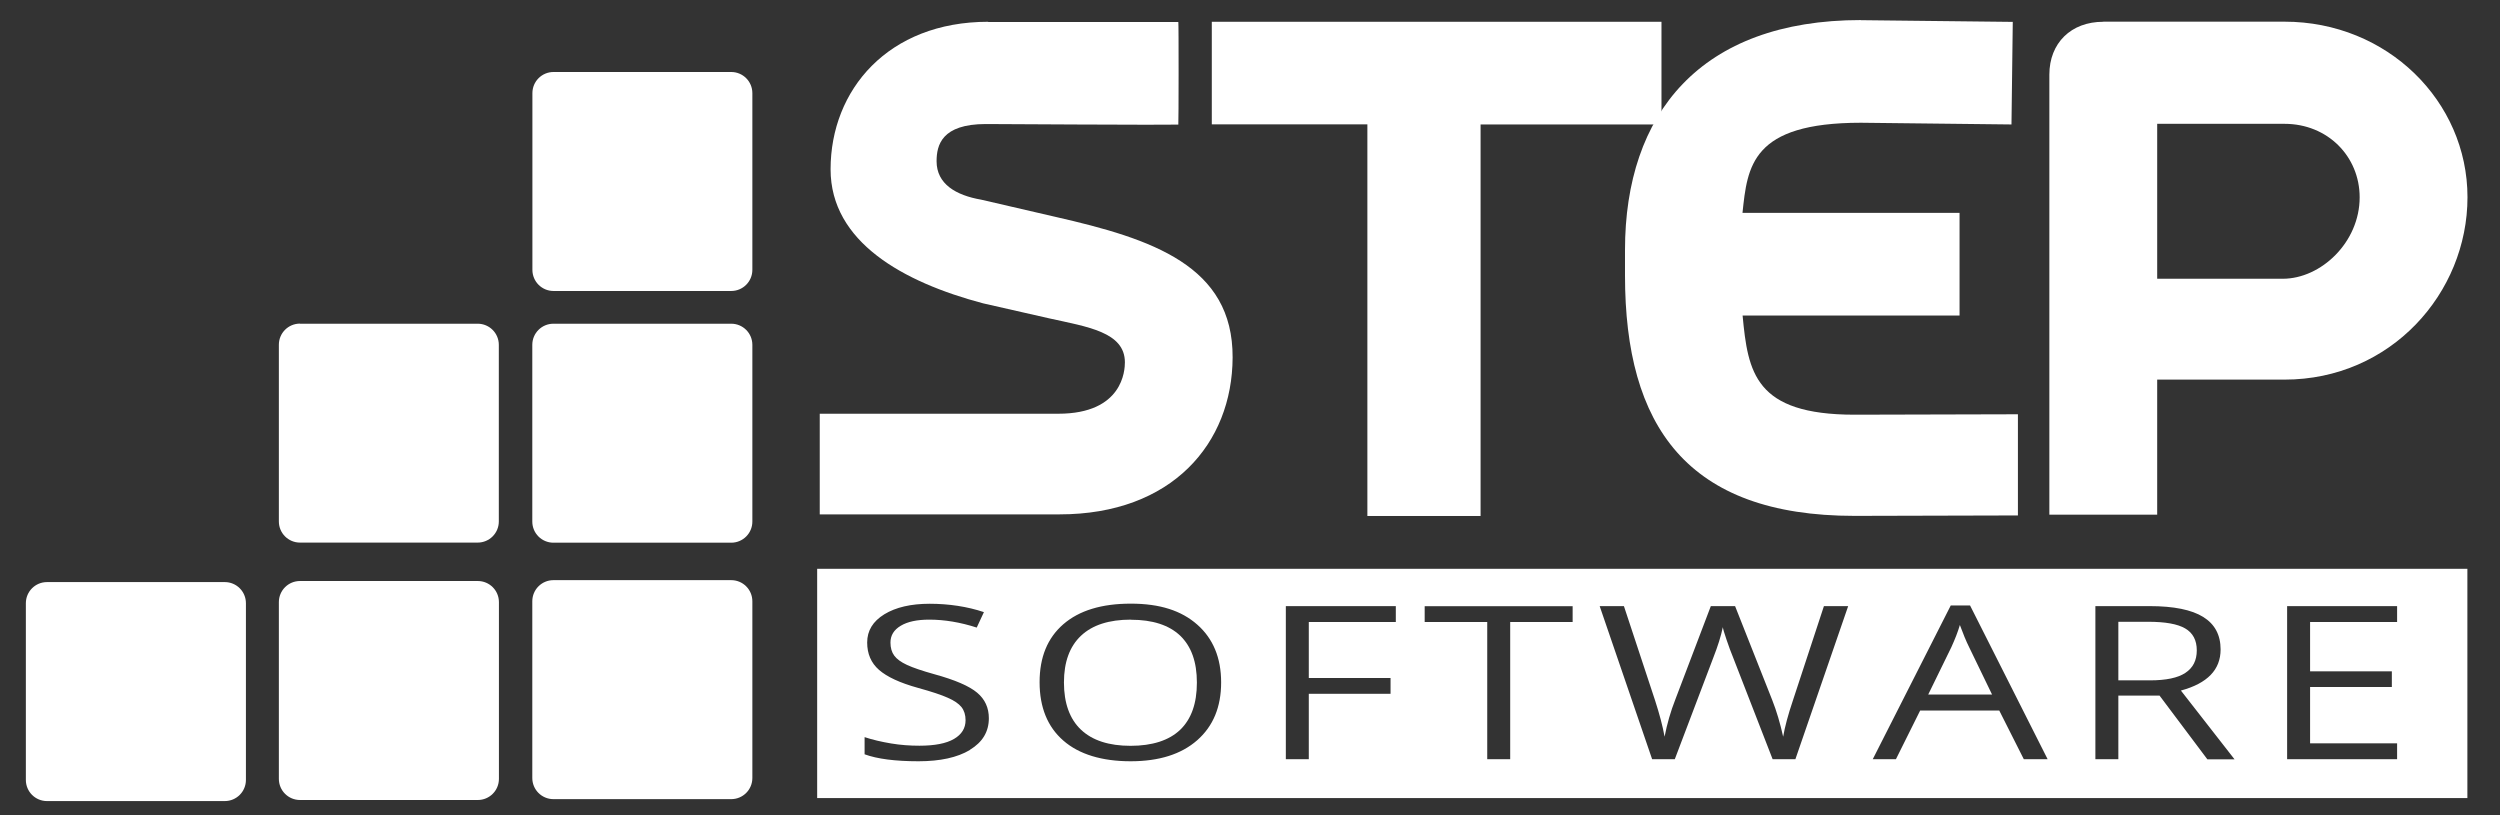 <?xml version="1.0" encoding="UTF-8"?>
<svg xmlns="http://www.w3.org/2000/svg" version="1.1" viewBox="0 0 233 76">
  <rect x="0" y="0" width="233" height="76" fill="#333333" stroke="none"/>
  <!-- Generator: Adobe Illustrator 29.5.1, SVG Export Plug-In . SVG Version: 2.1.0 Build 141)  -->
  <defs>
    <style>
      .st0 {
        fill: #fff;
      }

      .st1 {
        display: none;
      }

      .st2 {
        stroke: #231f20;
        stroke-miterlimit: 10;
      }
    </style>
  </defs>
  <g id="Layer_4" class="st1">
    <rect class="st2" x="-81.83" y="-33.5" width="392.33" height="146.33"/>
  </g>
  <g id="card-front">
    <g id="logo">
      <g>
        <path class="st0" d="M27.96,30.17h16.56c1.09,0,1.97.88,1.97,1.97v16.46c0,1.09-.88,1.97-1.97,1.97h-16.56c-1.09,0-1.97-.88-1.97-1.97v-16.47c0-1.09.88-1.97,1.97-1.97Z"/>
        <path class="st0" d="M51.59,30.17h16.56c1.09,0,1.97.88,1.97,1.97v16.47c0,1.09-.88,1.97-1.97,1.97h-16.57c-1.09,0-1.97-.88-1.97-1.97v-16.47c0-1.09.88-1.97,1.97-1.97Z"/>
        <path class="st0" d="M51.59,54.07h16.56c1.09,0,1.97.88,1.97,1.97v16.47c0,1.09-.88,1.97-1.97,1.97h-16.57c-1.09,0-1.97-.88-1.97-1.97v-16.47c0-1.09.88-1.97,1.97-1.97Z"/>
        <path class="st0" d="M4.38,54.25h16.57c1.09,0,1.97.88,1.97,1.97v16.47c0,1.09-.88,1.97-1.97,1.97H4.38c-1.09,0-1.97-.88-1.97-1.97v-16.47c0-1.09.88-1.97,1.97-1.97Z"/>
        <path class="st0" d="M44.52,74.56h-16.56c-1.09,0-1.97-.88-1.97-1.97v-16.47c0-1.09.88-1.97,1.97-1.97h16.57c1.09,0,1.97.88,1.97,1.97v16.47c0,1.09-.88,1.97-1.97,1.97Z"/>
        <path class="st0" d="M68.15,27.12h-16.56c-1.09,0-1.97-.88-1.97-1.97V8.68c0-1.09.88-1.97,1.97-1.97h16.56c1.09,0,1.97.88,1.97,1.97v16.47c0,1.09-.88,1.97-1.97,1.97Z"/>
      </g>
      <g>
        <path class="st0" d="M92.1,2.03c-9.33,0-14.69,6.35-14.69,13.75,0,6.77,6.77,10.52,14.21,12.49l6.16,1.4c3.55.79,7.06,1.27,7.06,4.1,0,.72-.17,4.79-6.21,4.79h-22.23v9.38h22.34c10.49,0,16.11-6.61,16.14-14.62.04-8.55-7.47-11.05-16.52-13.11l-6.91-1.6c-2.36-.41-4.16-1.46-4.16-3.58,0-1.51.48-3.47,4.59-3.47,1.11,0,15.62.1,17.94.05.03,0,.04-9.52,0-9.56h-17.72Z"/>
        <path class="st0" d="M112.94,2.03v9.56h14.5v36.5h10.55V11.6h16.86V2.03h-41.92Z"/>
        <path class="st0" d="M173.44,1.87c-14.98,0-21.99,8.75-21.99,21.43v2.38c0,14,5.74,22.4,21.4,22.4l15.22-.04v-9.43l-15.22.04c-9.31,0-9.94-3.95-10.44-9.24h20.22v-9.57h-20.23c.46-4.33.82-8.4,11.04-8.4l14.03.16.12-9.56-14.16-.16Z"/>
        <path class="st0" d="M196.02,2.03c-3,0-5.02,1.98-5.02,4.93v41.01h10.05v-12.59h11.87c9.88,0,17.05-8.04,17.05-17s-7.49-16.36-17.05-16.36h-16.89ZM212.91,11.54c4.06,0,7.01,3.07,7.01,6.85,0,4.19-3.6,7.59-7.17,7.59h-11.7v-14.44h11.87Z"/>
      </g>
      <g id="Layer_18">
        <g>
          <path class="st0" d="M105.4,57.75c-2.04,0-3.59.5-4.65,1.5-1.06,1-1.59,2.45-1.59,4.36s.53,3.4,1.59,4.4,2.6,1.5,4.62,1.5,3.58-.5,4.62-1.49c1.04-1,1.56-2.46,1.56-4.4s-.52-3.37-1.55-4.37c-1.04-.99-2.57-1.49-4.6-1.49Z"/>
          <path class="st0" d="M182.66,58.25c-.18.62-.45,1.31-.79,2.06l-2.16,4.42h5.95l-2.14-4.42c-.28-.56-.56-1.25-.86-2.06Z"/>
          <path class="st0" d="M204.74,60.61c0-.94-.36-1.62-1.08-2.04-.72-.42-1.87-.62-3.45-.62h-2.78v5.46h2.93c1.51,0,2.62-.23,3.32-.7.71-.47,1.06-1.16,1.06-2.09Z"/>
          <path class="st0" d="M76.16,53.01v21.37h153.8v-21.37H76.16ZM90.39,69.9c-1.17.7-2.77,1.05-4.78,1.05-2.18,0-3.86-.22-5.03-.65v-1.6c.75.25,1.58.44,2.47.59s1.77.21,2.64.21c1.43,0,2.5-.21,3.22-.63.72-.42,1.08-1,1.08-1.75,0-.49-.13-.9-.38-1.22-.26-.32-.68-.61-1.28-.87-.6-.27-1.51-.57-2.74-.91-1.71-.47-2.93-1.04-3.67-1.69s-1.1-1.5-1.1-2.55c0-1.1.53-1.97,1.6-2.63,1.07-.65,2.47-.98,4.23-.98s3.51.26,5.05.78l-.67,1.44c-1.52-.49-2.99-.74-4.43-.74-1.13,0-2.02.19-2.65.57-.64.38-.96.9-.96,1.57,0,.49.12.9.35,1.21.23.32.63.61,1.19.87.56.26,1.41.55,2.56.87,1.93.53,3.26,1.11,3.98,1.72.73.61,1.09,1.41,1.09,2.38,0,1.26-.59,2.23-1.76,2.94ZM111.58,68.99c-1.49,1.31-3.56,1.96-6.21,1.96s-4.8-.64-6.27-1.93c-1.47-1.28-2.21-3.1-2.21-5.44s.74-4.12,2.21-5.4c1.48-1.28,3.57-1.92,6.29-1.92s4.71.65,6.19,1.95c1.48,1.3,2.23,3.1,2.23,5.39s-.74,4.08-2.23,5.39ZM130.1,57.97h-8.12v5.22h7.62v1.47h-7.62v6.1h-2.14v-14.27h10.25v1.47ZM146.57,57.97h-5.82v12.79h-2.14v-12.79h-5.83v-1.47h13.79v1.47ZM167.32,70.76h-2.11l-3.71-9.55c-.18-.42-.37-.96-.59-1.6-.22-.64-.33-1.03-.34-1.16-.18.86-.48,1.8-.88,2.82l-3.6,9.49h-2.11l-4.89-14.27h2.26l2.91,8.81c.4,1.24.7,2.36.88,3.36.23-1.19.56-2.35,1.01-3.49l3.3-8.68h2.26l3.46,8.75c.4,1.01.74,2.15,1.02,3.42.16-.92.46-2.05.91-3.38l2.89-8.79h2.26l-4.92,14.27ZM188.62,70.76l-2.29-4.54h-7.37l-2.26,4.54h-2.16l7.27-14.33h1.8l7.23,14.33h-2.21ZM205.72,70.76l-4.45-5.93h-3.84v5.93h-2.14v-14.27h5.05c2.26,0,3.92.34,5,1.01s1.62,1.68,1.62,3.03c0,1.89-1.23,3.16-3.7,3.83l5,6.41h-2.53ZM223.41,57.97h-8.11v4.6h7.62v1.46h-7.62v5.25h8.11v1.48h-10.25v-14.27h10.25v1.47Z"/>
        </g>
      </g>
    </g>
  </g>
</svg>